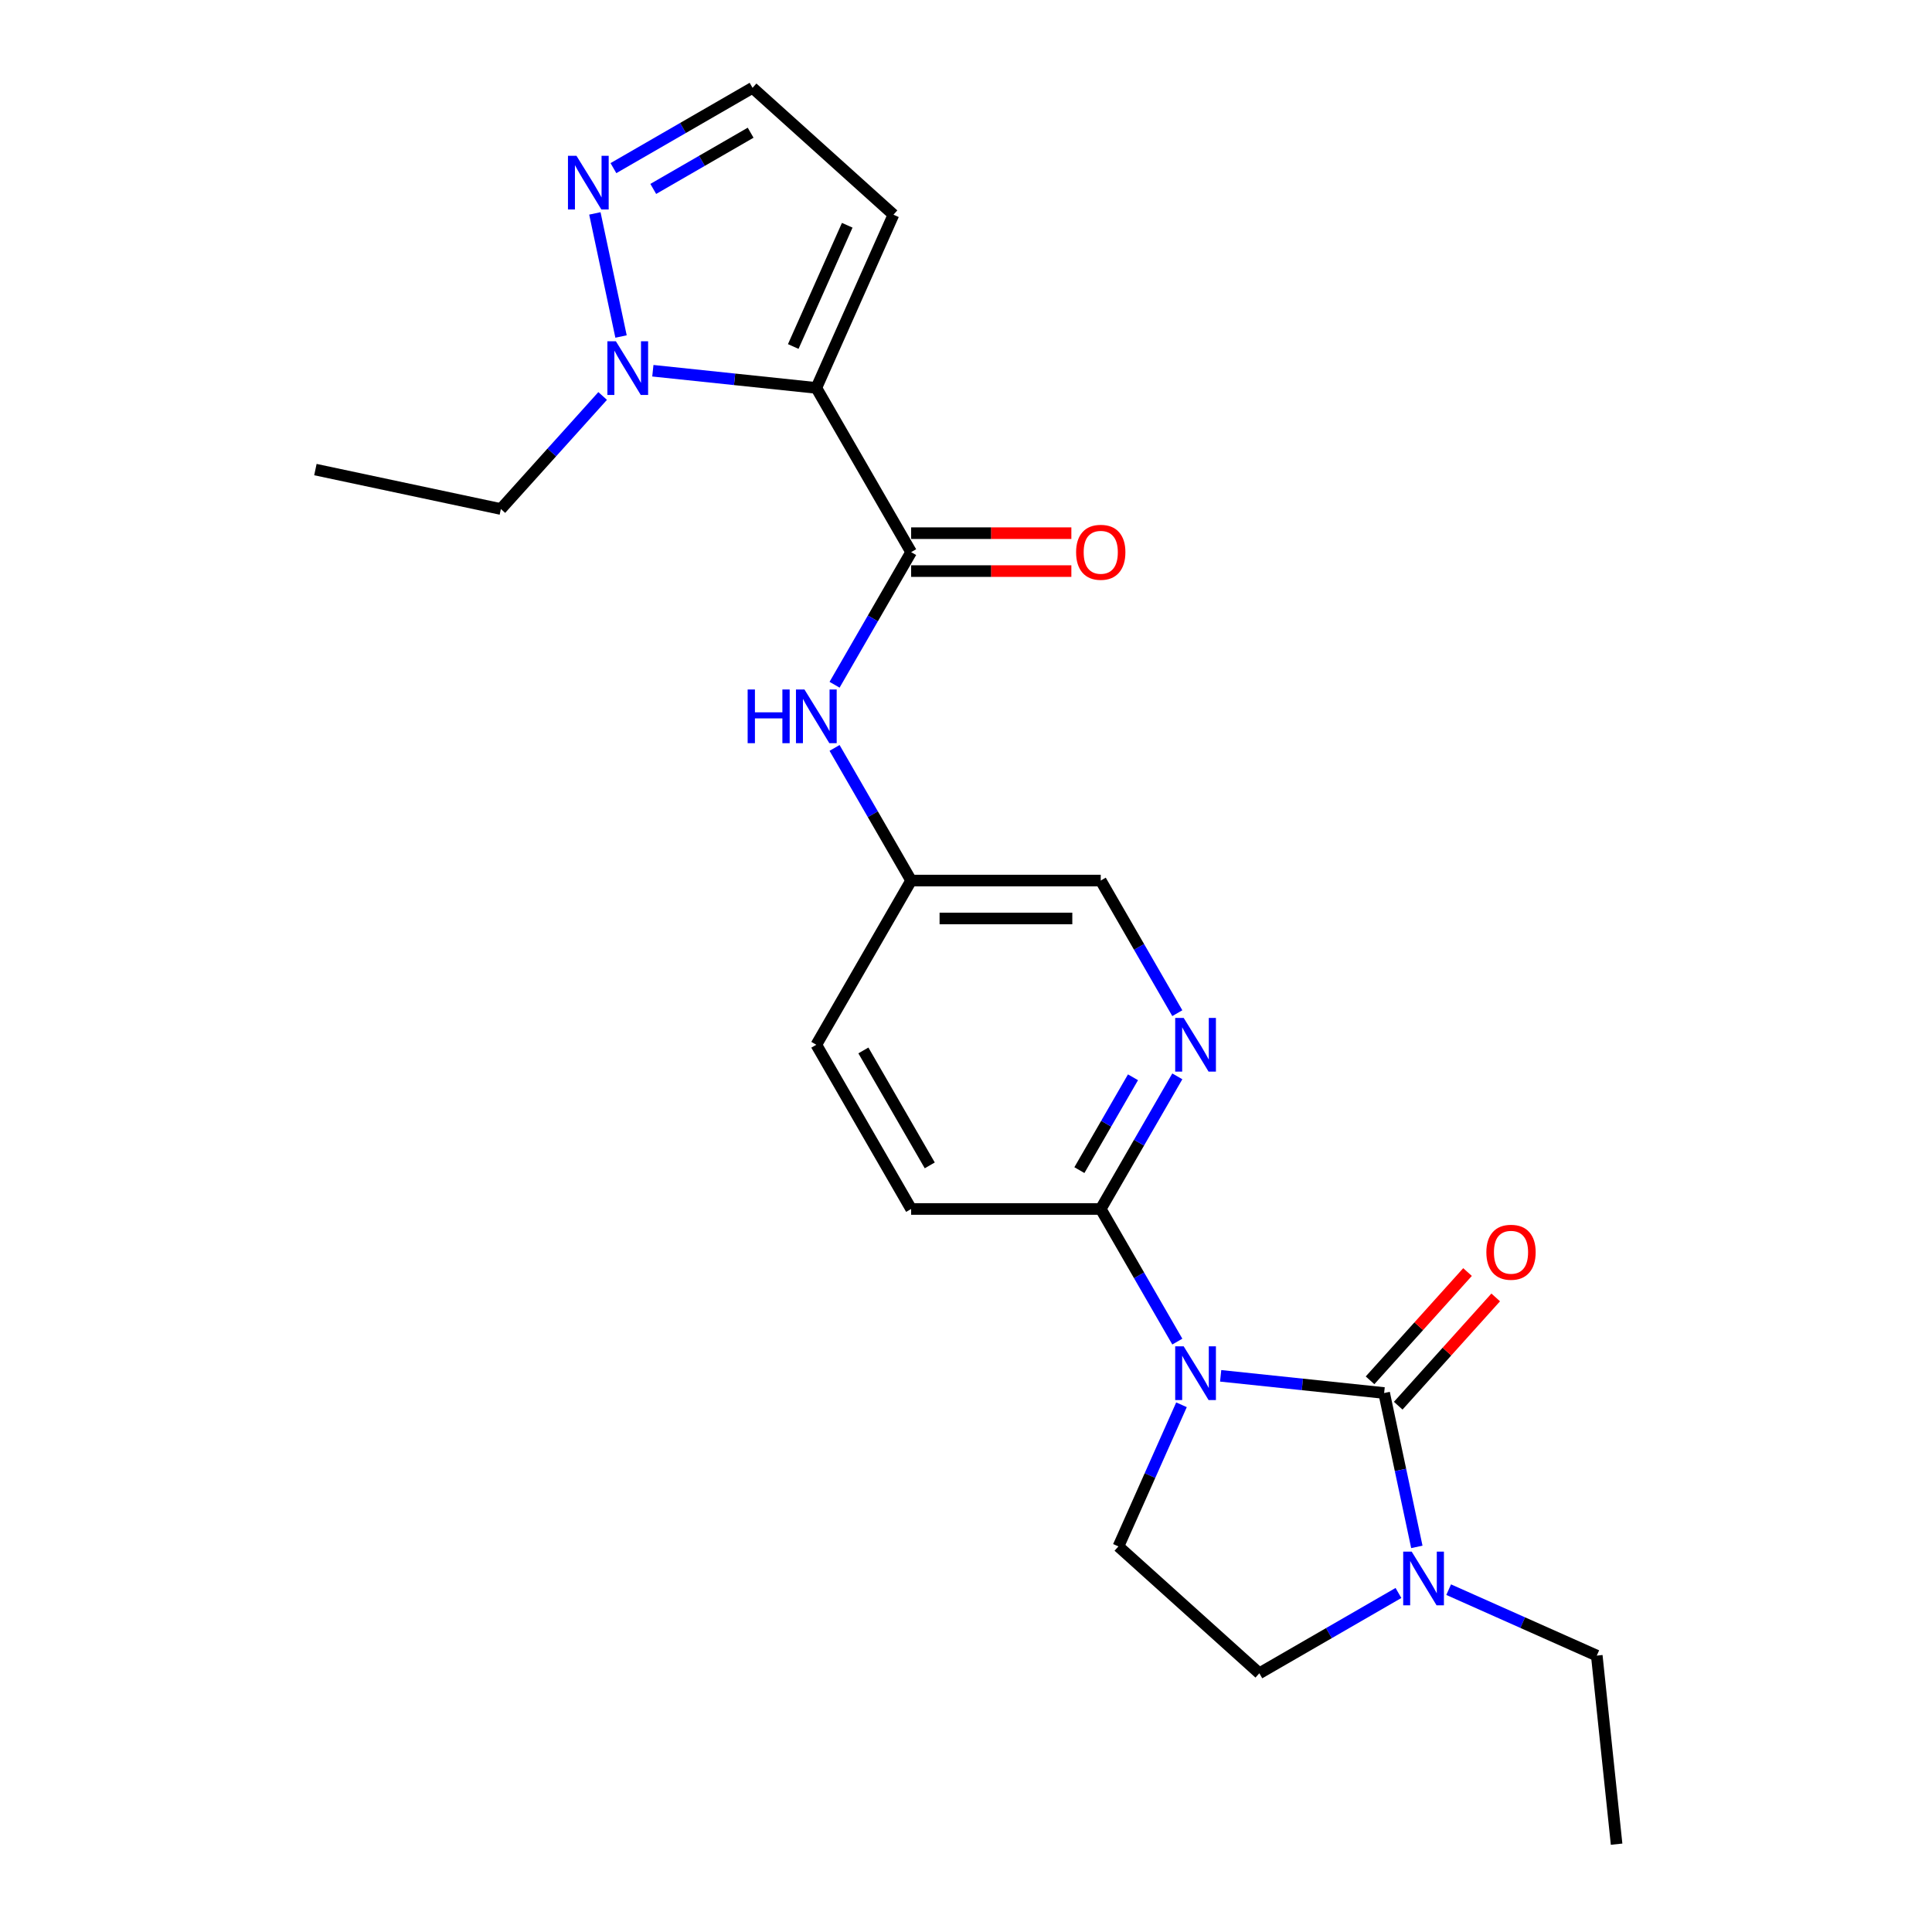 <?xml version='1.0' encoding='iso-8859-1'?>
<svg version='1.1' baseProfile='full'
              xmlns='http://www.w3.org/2000/svg'
                      xmlns:rdkit='http://www.rdkit.org/xml'
                      xmlns:xlink='http://www.w3.org/1999/xlink'
                  xml:space='preserve'
width='1000px' height='1000px' viewBox='0 0 1000 1000'>
<!-- END OF HEADER -->
<rect style='opacity:1.0;fill:#FFFFFF;stroke:none' width='1000' height='1000' x='0' y='0'> </rect>
<path class='bond-0' d='M 631.813,712.126 L 674.119,716.573' style='fill:none;fill-rule:evenodd;stroke:#0000FF;stroke-width:6px;stroke-linecap:butt;stroke-linejoin:miter;stroke-opacity:1' />
<path class='bond-0' d='M 674.119,716.573 L 716.426,721.019' style='fill:none;fill-rule:evenodd;stroke:#000000;stroke-width:6px;stroke-linecap:butt;stroke-linejoin:miter;stroke-opacity:1' />
<path class='bond-5' d='M 609.378,694.41 L 589.562,660.087' style='fill:none;fill-rule:evenodd;stroke:#0000FF;stroke-width:6px;stroke-linecap:butt;stroke-linejoin:miter;stroke-opacity:1' />
<path class='bond-5' d='M 589.562,660.087 L 569.746,625.765' style='fill:none;fill-rule:evenodd;stroke:#000000;stroke-width:6px;stroke-linecap:butt;stroke-linejoin:miter;stroke-opacity:1' />
<path class='bond-8' d='M 611.539,727.111 L 595.219,763.766' style='fill:none;fill-rule:evenodd;stroke:#0000FF;stroke-width:6px;stroke-linecap:butt;stroke-linejoin:miter;stroke-opacity:1' />
<path class='bond-8' d='M 595.219,763.766 L 578.899,800.42' style='fill:none;fill-rule:evenodd;stroke:#000000;stroke-width:6px;stroke-linecap:butt;stroke-linejoin:miter;stroke-opacity:1' />
<path class='bond-4' d='M 716.426,721.019 L 724.89,760.844' style='fill:none;fill-rule:evenodd;stroke:#000000;stroke-width:6px;stroke-linecap:butt;stroke-linejoin:miter;stroke-opacity:1' />
<path class='bond-4' d='M 724.89,760.844 L 733.355,800.668' style='fill:none;fill-rule:evenodd;stroke:#0000FF;stroke-width:6px;stroke-linecap:butt;stroke-linejoin:miter;stroke-opacity:1' />
<path class='bond-11' d='M 723.719,727.587 L 748.949,699.566' style='fill:none;fill-rule:evenodd;stroke:#000000;stroke-width:6px;stroke-linecap:butt;stroke-linejoin:miter;stroke-opacity:1' />
<path class='bond-11' d='M 748.949,699.566 L 774.178,671.546' style='fill:none;fill-rule:evenodd;stroke:#FF0000;stroke-width:6px;stroke-linecap:butt;stroke-linejoin:miter;stroke-opacity:1' />
<path class='bond-11' d='M 709.132,714.452 L 734.362,686.432' style='fill:none;fill-rule:evenodd;stroke:#000000;stroke-width:6px;stroke-linecap:butt;stroke-linejoin:miter;stroke-opacity:1' />
<path class='bond-11' d='M 734.362,686.432 L 759.591,658.412' style='fill:none;fill-rule:evenodd;stroke:#FF0000;stroke-width:6px;stroke-linecap:butt;stroke-linejoin:miter;stroke-opacity:1' />
<path class='bond-1' d='M 422.529,200.786 L 471.601,285.782' style='fill:none;fill-rule:evenodd;stroke:#000000;stroke-width:6px;stroke-linecap:butt;stroke-linejoin:miter;stroke-opacity:1' />
<path class='bond-3' d='M 422.529,200.786 L 380.223,196.339' style='fill:none;fill-rule:evenodd;stroke:#000000;stroke-width:6px;stroke-linecap:butt;stroke-linejoin:miter;stroke-opacity:1' />
<path class='bond-3' d='M 380.223,196.339 L 337.916,191.893' style='fill:none;fill-rule:evenodd;stroke:#0000FF;stroke-width:6px;stroke-linecap:butt;stroke-linejoin:miter;stroke-opacity:1' />
<path class='bond-9' d='M 422.529,200.786 L 462.448,111.126' style='fill:none;fill-rule:evenodd;stroke:#000000;stroke-width:6px;stroke-linecap:butt;stroke-linejoin:miter;stroke-opacity:1' />
<path class='bond-9' d='M 410.585,179.353 L 438.528,116.591' style='fill:none;fill-rule:evenodd;stroke:#000000;stroke-width:6px;stroke-linecap:butt;stroke-linejoin:miter;stroke-opacity:1' />
<path class='bond-2' d='M 471.601,285.782 L 451.785,320.104' style='fill:none;fill-rule:evenodd;stroke:#000000;stroke-width:6px;stroke-linecap:butt;stroke-linejoin:miter;stroke-opacity:1' />
<path class='bond-2' d='M 451.785,320.104 L 431.969,354.426' style='fill:none;fill-rule:evenodd;stroke:#0000FF;stroke-width:6px;stroke-linecap:butt;stroke-linejoin:miter;stroke-opacity:1' />
<path class='bond-14' d='M 471.601,295.596 L 513.068,295.596' style='fill:none;fill-rule:evenodd;stroke:#000000;stroke-width:6px;stroke-linecap:butt;stroke-linejoin:miter;stroke-opacity:1' />
<path class='bond-14' d='M 513.068,295.596 L 554.534,295.596' style='fill:none;fill-rule:evenodd;stroke:#FF0000;stroke-width:6px;stroke-linecap:butt;stroke-linejoin:miter;stroke-opacity:1' />
<path class='bond-14' d='M 471.601,275.967 L 513.068,275.967' style='fill:none;fill-rule:evenodd;stroke:#000000;stroke-width:6px;stroke-linecap:butt;stroke-linejoin:miter;stroke-opacity:1' />
<path class='bond-14' d='M 513.068,275.967 L 554.534,275.967' style='fill:none;fill-rule:evenodd;stroke:#FF0000;stroke-width:6px;stroke-linecap:butt;stroke-linejoin:miter;stroke-opacity:1' />
<path class='bond-6' d='M 321.447,174.176 L 307.903,110.46' style='fill:none;fill-rule:evenodd;stroke:#0000FF;stroke-width:6px;stroke-linecap:butt;stroke-linejoin:miter;stroke-opacity:1' />
<path class='bond-19' d='M 311.928,204.959 L 285.589,234.211' style='fill:none;fill-rule:evenodd;stroke:#0000FF;stroke-width:6px;stroke-linecap:butt;stroke-linejoin:miter;stroke-opacity:1' />
<path class='bond-19' d='M 285.589,234.211 L 259.25,263.463' style='fill:none;fill-rule:evenodd;stroke:#000000;stroke-width:6px;stroke-linecap:butt;stroke-linejoin:miter;stroke-opacity:1' />
<path class='bond-20' d='M 749.825,822.805 L 788.158,839.872' style='fill:none;fill-rule:evenodd;stroke:#0000FF;stroke-width:6px;stroke-linecap:butt;stroke-linejoin:miter;stroke-opacity:1' />
<path class='bond-20' d='M 788.158,839.872 L 826.491,856.938' style='fill:none;fill-rule:evenodd;stroke:#000000;stroke-width:6px;stroke-linecap:butt;stroke-linejoin:miter;stroke-opacity:1' />
<path class='bond-23' d='M 723.837,824.522 L 687.836,845.307' style='fill:none;fill-rule:evenodd;stroke:#0000FF;stroke-width:6px;stroke-linecap:butt;stroke-linejoin:miter;stroke-opacity:1' />
<path class='bond-23' d='M 687.836,845.307 L 651.835,866.092' style='fill:none;fill-rule:evenodd;stroke:#000000;stroke-width:6px;stroke-linecap:butt;stroke-linejoin:miter;stroke-opacity:1' />
<path class='bond-7' d='M 569.746,625.765 L 589.562,591.442' style='fill:none;fill-rule:evenodd;stroke:#000000;stroke-width:6px;stroke-linecap:butt;stroke-linejoin:miter;stroke-opacity:1' />
<path class='bond-7' d='M 589.562,591.442 L 609.378,557.12' style='fill:none;fill-rule:evenodd;stroke:#0000FF;stroke-width:6px;stroke-linecap:butt;stroke-linejoin:miter;stroke-opacity:1' />
<path class='bond-7' d='M 558.692,605.654 L 572.563,581.628' style='fill:none;fill-rule:evenodd;stroke:#000000;stroke-width:6px;stroke-linecap:butt;stroke-linejoin:miter;stroke-opacity:1' />
<path class='bond-7' d='M 572.563,581.628 L 586.434,557.602' style='fill:none;fill-rule:evenodd;stroke:#0000FF;stroke-width:6px;stroke-linecap:butt;stroke-linejoin:miter;stroke-opacity:1' />
<path class='bond-15' d='M 569.746,625.765 L 471.601,625.765' style='fill:none;fill-rule:evenodd;stroke:#000000;stroke-width:6px;stroke-linecap:butt;stroke-linejoin:miter;stroke-opacity:1' />
<path class='bond-25' d='M 317.511,87.025 L 353.512,66.24' style='fill:none;fill-rule:evenodd;stroke:#0000FF;stroke-width:6px;stroke-linecap:butt;stroke-linejoin:miter;stroke-opacity:1' />
<path class='bond-25' d='M 353.512,66.24 L 389.512,45.455' style='fill:none;fill-rule:evenodd;stroke:#000000;stroke-width:6px;stroke-linecap:butt;stroke-linejoin:miter;stroke-opacity:1' />
<path class='bond-25' d='M 338.126,97.788 L 363.326,83.239' style='fill:none;fill-rule:evenodd;stroke:#0000FF;stroke-width:6px;stroke-linecap:butt;stroke-linejoin:miter;stroke-opacity:1' />
<path class='bond-25' d='M 363.326,83.239 L 388.527,68.689' style='fill:none;fill-rule:evenodd;stroke:#000000;stroke-width:6px;stroke-linecap:butt;stroke-linejoin:miter;stroke-opacity:1' />
<path class='bond-17' d='M 609.378,524.418 L 589.562,490.096' style='fill:none;fill-rule:evenodd;stroke:#0000FF;stroke-width:6px;stroke-linecap:butt;stroke-linejoin:miter;stroke-opacity:1' />
<path class='bond-17' d='M 589.562,490.096 L 569.746,455.773' style='fill:none;fill-rule:evenodd;stroke:#000000;stroke-width:6px;stroke-linecap:butt;stroke-linejoin:miter;stroke-opacity:1' />
<path class='bond-13' d='M 578.899,800.42 L 651.835,866.092' style='fill:none;fill-rule:evenodd;stroke:#000000;stroke-width:6px;stroke-linecap:butt;stroke-linejoin:miter;stroke-opacity:1' />
<path class='bond-12' d='M 462.448,111.126 L 389.512,45.455' style='fill:none;fill-rule:evenodd;stroke:#000000;stroke-width:6px;stroke-linecap:butt;stroke-linejoin:miter;stroke-opacity:1' />
<path class='bond-10' d='M 431.969,387.128 L 451.785,421.451' style='fill:none;fill-rule:evenodd;stroke:#0000FF;stroke-width:6px;stroke-linecap:butt;stroke-linejoin:miter;stroke-opacity:1' />
<path class='bond-10' d='M 451.785,421.451 L 471.601,455.773' style='fill:none;fill-rule:evenodd;stroke:#000000;stroke-width:6px;stroke-linecap:butt;stroke-linejoin:miter;stroke-opacity:1' />
<path class='bond-18' d='M 471.601,625.765 L 422.529,540.769' style='fill:none;fill-rule:evenodd;stroke:#000000;stroke-width:6px;stroke-linecap:butt;stroke-linejoin:miter;stroke-opacity:1' />
<path class='bond-18' d='M 481.24,603.201 L 446.889,543.704' style='fill:none;fill-rule:evenodd;stroke:#000000;stroke-width:6px;stroke-linecap:butt;stroke-linejoin:miter;stroke-opacity:1' />
<path class='bond-16' d='M 471.601,455.773 L 422.529,540.769' style='fill:none;fill-rule:evenodd;stroke:#000000;stroke-width:6px;stroke-linecap:butt;stroke-linejoin:miter;stroke-opacity:1' />
<path class='bond-24' d='M 471.601,455.773 L 569.746,455.773' style='fill:none;fill-rule:evenodd;stroke:#000000;stroke-width:6px;stroke-linecap:butt;stroke-linejoin:miter;stroke-opacity:1' />
<path class='bond-24' d='M 486.323,475.402 L 555.024,475.402' style='fill:none;fill-rule:evenodd;stroke:#000000;stroke-width:6px;stroke-linecap:butt;stroke-linejoin:miter;stroke-opacity:1' />
<path class='bond-22' d='M 259.25,263.463 L 163.251,243.057' style='fill:none;fill-rule:evenodd;stroke:#000000;stroke-width:6px;stroke-linecap:butt;stroke-linejoin:miter;stroke-opacity:1' />
<path class='bond-21' d='M 826.491,856.938 L 836.749,954.545' style='fill:none;fill-rule:evenodd;stroke:#000000;stroke-width:6px;stroke-linecap:butt;stroke-linejoin:miter;stroke-opacity:1' />
<path  class='atom-0' d='M 612.675 696.863
L 621.782 711.585
Q 622.685 713.037, 624.138 715.668
Q 625.59 718.298, 625.669 718.455
L 625.669 696.863
L 629.359 696.863
L 629.359 724.658
L 625.551 724.658
L 615.776 708.562
Q 614.638 706.678, 613.421 704.518
Q 612.243 702.359, 611.889 701.692
L 611.889 724.658
L 608.278 724.658
L 608.278 696.863
L 612.675 696.863
' fill='#0000FF'/>
<path  class='atom-4' d='M 318.778 176.63
L 327.886 191.351
Q 328.789 192.804, 330.242 195.434
Q 331.694 198.064, 331.773 198.221
L 331.773 176.63
L 335.463 176.63
L 335.463 204.424
L 331.655 204.424
L 321.88 188.328
Q 320.741 186.444, 319.524 184.285
Q 318.346 182.126, 317.993 181.458
L 317.993 204.424
L 314.381 204.424
L 314.381 176.63
L 318.778 176.63
' fill='#0000FF'/>
<path  class='atom-5' d='M 730.687 803.122
L 739.795 817.844
Q 740.698 819.296, 742.15 821.927
Q 743.603 824.557, 743.681 824.714
L 743.681 803.122
L 747.372 803.122
L 747.372 830.917
L 743.564 830.917
L 733.788 814.821
Q 732.65 812.937, 731.433 810.777
Q 730.255 808.618, 729.902 807.951
L 729.902 830.917
L 726.29 830.917
L 726.29 803.122
L 730.687 803.122
' fill='#0000FF'/>
<path  class='atom-7' d='M 298.373 80.63
L 307.481 95.351
Q 308.384 96.804, 309.836 99.434
Q 311.289 102.064, 311.367 102.221
L 311.367 80.63
L 315.057 80.63
L 315.057 108.424
L 311.249 108.424
L 301.474 92.328
Q 300.336 90.444, 299.119 88.285
Q 297.941 86.126, 297.588 85.458
L 297.588 108.424
L 293.976 108.424
L 293.976 80.63
L 298.373 80.63
' fill='#0000FF'/>
<path  class='atom-8' d='M 612.675 526.872
L 621.782 541.593
Q 622.685 543.046, 624.138 545.676
Q 625.59 548.306, 625.669 548.463
L 625.669 526.872
L 629.359 526.872
L 629.359 554.666
L 625.551 554.666
L 615.776 538.57
Q 614.638 536.686, 613.421 534.527
Q 612.243 532.368, 611.889 531.7
L 611.889 554.666
L 608.278 554.666
L 608.278 526.872
L 612.675 526.872
' fill='#0000FF'/>
<path  class='atom-11' d='M 386.981 356.88
L 390.75 356.88
L 390.75 368.697
L 404.961 368.697
L 404.961 356.88
L 408.73 356.88
L 408.73 384.675
L 404.961 384.675
L 404.961 371.837
L 390.75 371.837
L 390.75 384.675
L 386.981 384.675
L 386.981 356.88
' fill='#0000FF'/>
<path  class='atom-11' d='M 416.385 356.88
L 425.493 371.602
Q 426.396 373.054, 427.849 375.685
Q 429.301 378.315, 429.38 378.472
L 429.38 356.88
L 433.07 356.88
L 433.07 384.675
L 429.262 384.675
L 419.487 368.579
Q 418.348 366.695, 417.131 364.535
Q 415.953 362.376, 415.6 361.709
L 415.6 384.675
L 411.988 384.675
L 411.988 356.88
L 416.385 356.88
' fill='#0000FF'/>
<path  class='atom-12' d='M 769.338 648.162
Q 769.338 641.488, 772.636 637.759
Q 775.934 634.029, 782.097 634.029
Q 788.261 634.029, 791.558 637.759
Q 794.856 641.488, 794.856 648.162
Q 794.856 654.915, 791.519 658.762
Q 788.182 662.57, 782.097 662.57
Q 775.973 662.57, 772.636 658.762
Q 769.338 654.954, 769.338 648.162
M 782.097 659.429
Q 786.337 659.429, 788.614 656.603
Q 790.93 653.737, 790.93 648.162
Q 790.93 642.705, 788.614 639.957
Q 786.337 637.17, 782.097 637.17
Q 777.857 637.17, 775.541 639.918
Q 773.264 642.666, 773.264 648.162
Q 773.264 653.776, 775.541 656.603
Q 777.857 659.429, 782.097 659.429
' fill='#FF0000'/>
<path  class='atom-15' d='M 556.987 285.86
Q 556.987 279.186, 560.285 275.457
Q 563.583 271.727, 569.746 271.727
Q 575.91 271.727, 579.207 275.457
Q 582.505 279.186, 582.505 285.86
Q 582.505 292.612, 579.168 296.46
Q 575.831 300.268, 569.746 300.268
Q 563.622 300.268, 560.285 296.46
Q 556.987 292.652, 556.987 285.86
M 569.746 297.127
Q 573.986 297.127, 576.263 294.301
Q 578.579 291.435, 578.579 285.86
Q 578.579 280.403, 576.263 277.655
Q 573.986 274.868, 569.746 274.868
Q 565.506 274.868, 563.19 277.616
Q 560.913 280.364, 560.913 285.86
Q 560.913 291.474, 563.19 294.301
Q 565.506 297.127, 569.746 297.127
' fill='#FF0000'/>
</svg>
